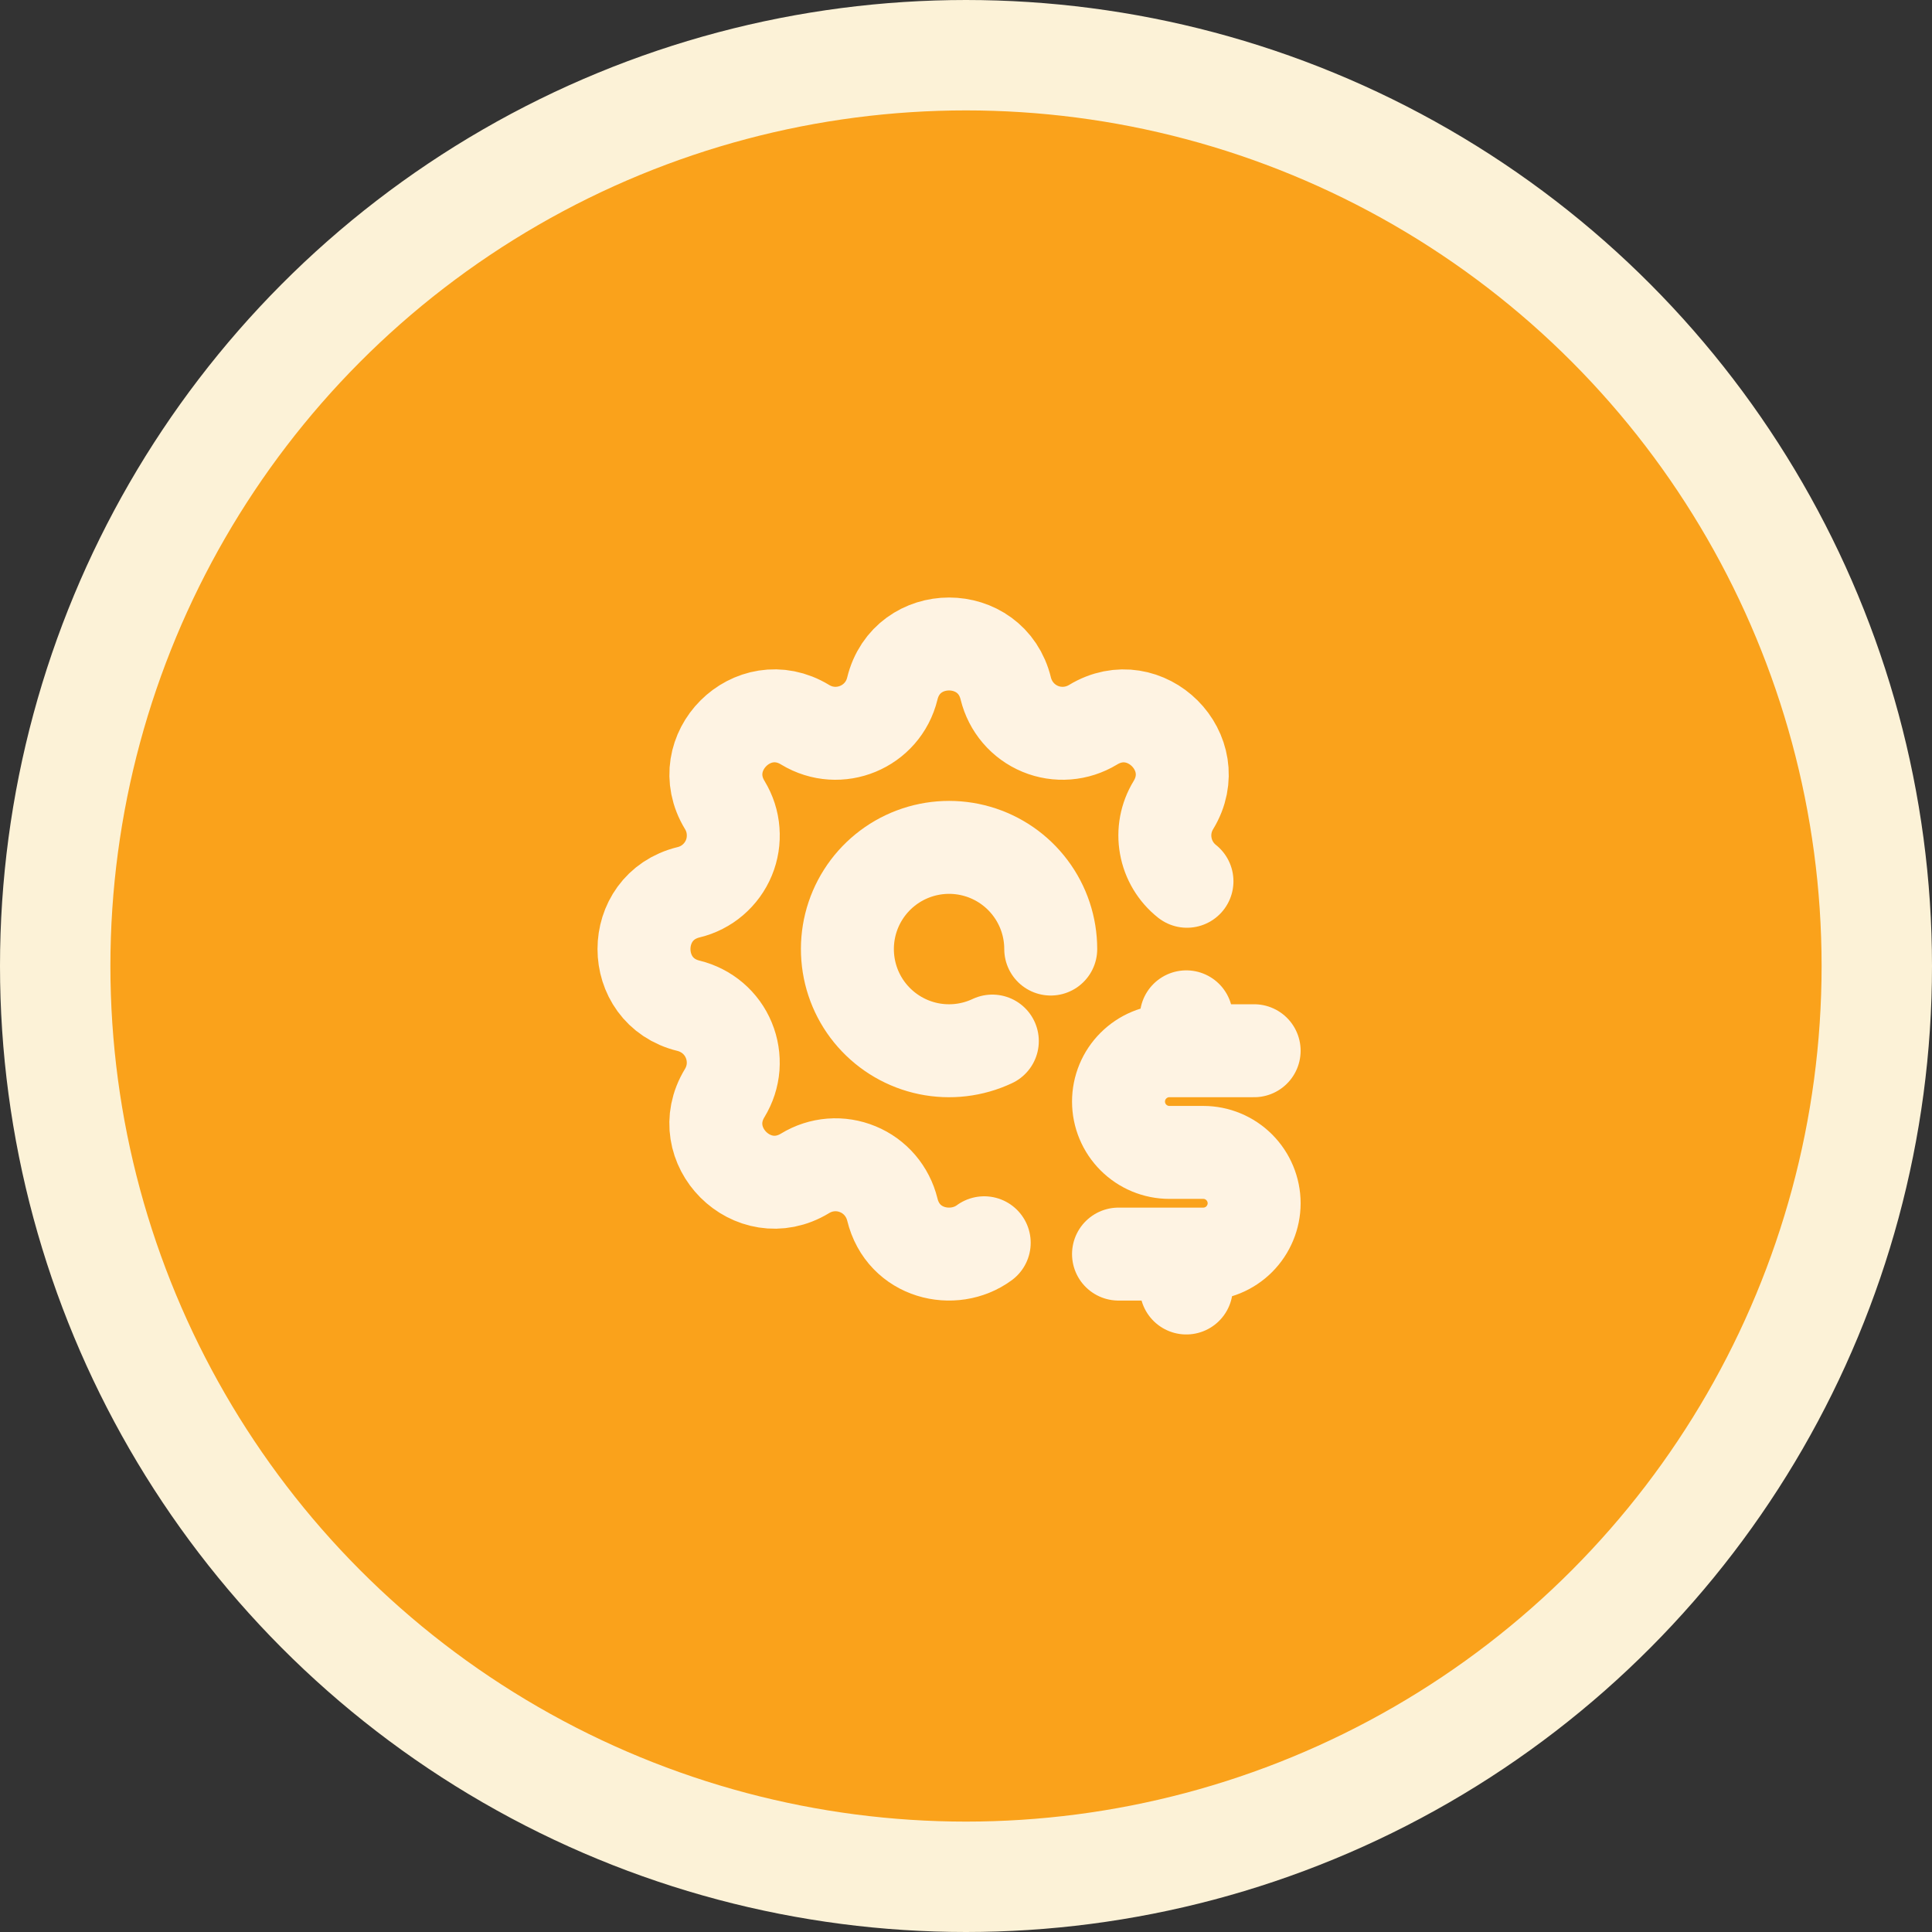 <svg xmlns="http://www.w3.org/2000/svg" width="35" height="35" viewBox="0 0 35 35" fill="none">
<rect x="0" y="0" width="35" height="35" fill="#333333" stroke="none"/>
<circle cx="17.5" cy="17.5" r="16.5" transform="matrix(-1 0 0 1 35 0)" fill="#FAA21B" stroke="#FCF2D7" stroke-width="2"/>
<path d="M17.83 22.514C17.276 22.922 16.361 22.721 16.165 21.91C16.125 21.748 16.048 21.598 15.94 21.471C15.832 21.345 15.695 21.245 15.541 21.182C15.387 21.118 15.22 21.091 15.054 21.104C14.888 21.117 14.727 21.169 14.585 21.256C13.637 21.833 12.552 20.749 13.129 19.801C13.216 19.658 13.268 19.498 13.281 19.332C13.293 19.166 13.267 18.999 13.203 18.845C13.14 18.691 13.04 18.554 12.914 18.446C12.787 18.338 12.637 18.261 12.475 18.221C11.397 17.96 11.397 16.426 12.475 16.164C12.637 16.125 12.788 16.048 12.914 15.94C13.041 15.831 13.14 15.695 13.204 15.541C13.268 15.387 13.294 15.22 13.281 15.054C13.269 14.887 13.217 14.727 13.13 14.584C12.553 13.637 13.637 12.552 14.585 13.129C15.199 13.502 15.995 13.172 16.165 12.475C16.426 11.397 17.96 11.397 18.221 12.475C18.261 12.637 18.338 12.788 18.446 12.914C18.554 13.041 18.691 13.14 18.845 13.204C18.999 13.268 19.166 13.294 19.332 13.281C19.498 13.268 19.659 13.216 19.801 13.13C20.749 12.553 21.834 13.637 21.257 14.585C21.122 14.806 21.073 15.068 21.119 15.322C21.164 15.576 21.301 15.805 21.503 15.965" stroke="#FEF3E3" stroke-width="1.684" stroke-linecap="round" stroke-linejoin="round"/>
<path d="M19.035 17.193C19.035 16.794 18.906 16.406 18.666 16.087C18.427 15.768 18.09 15.535 17.707 15.424C17.324 15.313 16.915 15.329 16.542 15.47C16.169 15.611 15.852 15.869 15.638 16.206C15.424 16.543 15.326 16.94 15.357 17.337C15.388 17.735 15.547 18.112 15.811 18.411C16.075 18.71 16.428 18.916 16.819 18.997C17.209 19.078 17.616 19.03 17.977 18.86M22.72 19.035H21.184C20.94 19.035 20.706 19.132 20.533 19.305C20.36 19.477 20.263 19.712 20.263 19.956C20.263 20.2 20.36 20.434 20.533 20.607C20.706 20.78 20.94 20.877 21.184 20.877H21.799C22.043 20.877 22.277 20.974 22.45 21.147C22.622 21.319 22.72 21.554 22.72 21.798C22.72 22.042 22.622 22.276 22.45 22.449C22.277 22.622 22.043 22.719 21.799 22.719H20.263M21.491 22.719V23.333M21.491 18.421V19.035" stroke="#FEF3E3" stroke-width="1.684" stroke-linecap="round" stroke-linejoin="round"/>
</svg>